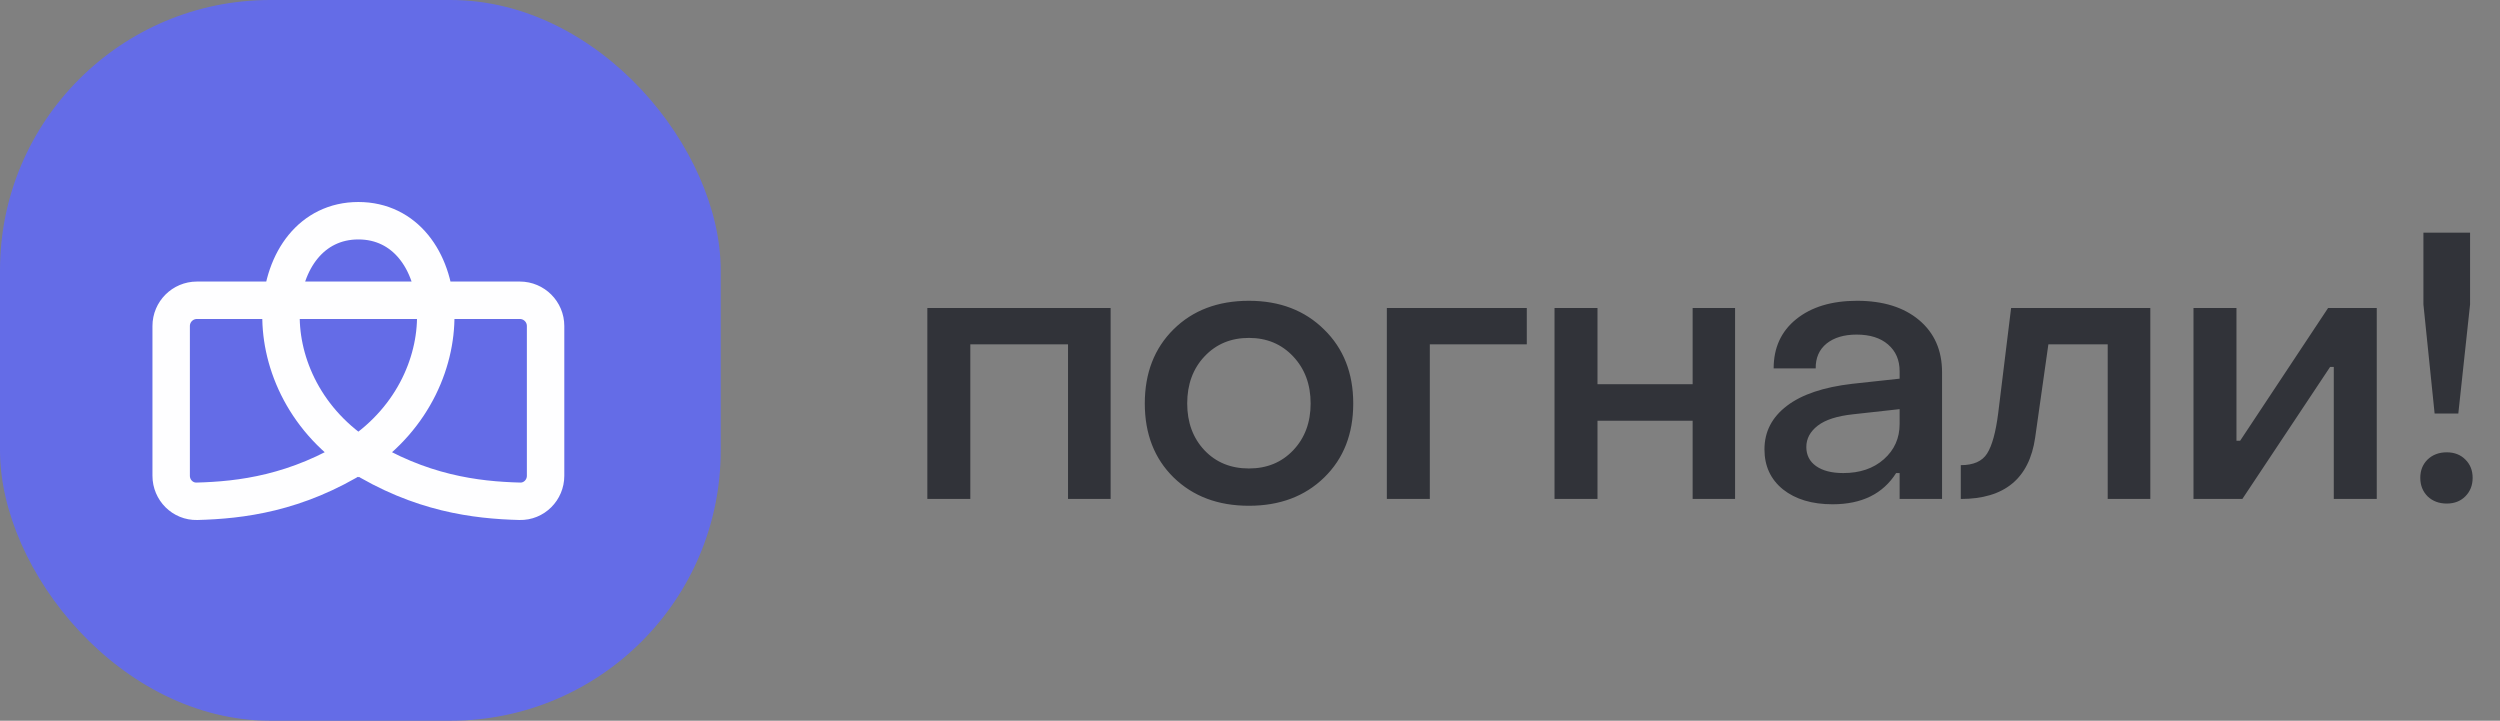 <svg xmlns="http://www.w3.org/2000/svg" width="111" height="32" viewBox="0 0 111 32" fill="none"><rect x="0" y="0" width="111" height="32" fill="#808080" stroke="none"/><path d="M43.082 22.154H41.174V13.674H49.312V22.154H47.42V15.288H43.082V22.154ZM58.795 21.2C57.937 22.037 56.822 22.456 55.452 22.456C54.082 22.456 52.968 22.037 52.109 21.2C51.256 20.363 50.829 19.267 50.829 17.914C50.829 16.56 51.256 15.462 52.109 14.619C52.962 13.777 54.077 13.355 55.452 13.355C56.817 13.355 57.928 13.78 58.787 14.627C59.652 15.47 60.084 16.566 60.084 17.914C60.084 19.267 59.654 20.363 58.795 21.2ZM55.452 20.8C56.251 20.8 56.906 20.531 57.417 19.993C57.934 19.449 58.192 18.756 58.192 17.914C58.192 17.071 57.934 16.375 57.417 15.826C56.901 15.277 56.246 15.003 55.452 15.003C54.653 15.003 53.995 15.277 53.479 15.826C52.968 16.37 52.712 17.066 52.712 17.914C52.712 18.756 52.968 19.449 53.479 19.993C53.99 20.531 54.648 20.8 55.452 20.8ZM63.484 22.154H61.576V13.674H67.79V15.288H63.484V22.154ZM70.929 22.154H69.021V13.674H70.929V17.058H75.153V13.674H77.037V22.154H75.153V18.68H70.929V22.154ZM81.367 22.39C80.454 22.39 79.72 22.17 79.165 21.73C78.616 21.284 78.342 20.692 78.342 19.952C78.342 19.169 78.674 18.525 79.337 18.02C80 17.514 80.968 17.188 82.24 17.041L84.343 16.813V16.479C84.343 15.984 84.172 15.59 83.83 15.296C83.493 15.003 83.028 14.856 82.435 14.856C81.875 14.856 81.43 14.989 81.098 15.255C80.772 15.522 80.611 15.889 80.617 16.356H78.75C78.75 15.438 79.084 14.709 79.752 14.171C80.427 13.627 81.326 13.355 82.452 13.355C83.609 13.355 84.528 13.641 85.208 14.212C85.887 14.783 86.227 15.554 86.227 16.527V22.154H84.343V21.004H84.188C83.601 21.928 82.661 22.39 81.367 22.39ZM81.84 21.004C82.579 21.004 83.18 20.8 83.642 20.392C84.11 19.979 84.343 19.457 84.343 18.827V18.166L82.272 18.395C81.566 18.471 81.044 18.639 80.707 18.9C80.37 19.161 80.201 19.477 80.201 19.846C80.201 20.205 80.345 20.488 80.633 20.694C80.927 20.901 81.329 21.004 81.84 21.004ZM87.059 22.154V20.653C87.619 20.653 88.008 20.482 88.225 20.14C88.448 19.792 88.614 19.188 88.722 18.329L89.293 13.674H95.474V22.154H93.582V15.288H90.948L90.361 19.43C90.1 21.246 89 22.154 87.059 22.154ZM99.56 22.154H97.391V13.674H99.299V19.569H99.462L103.368 13.674H105.528V22.154H103.62V16.291H103.457L99.56 22.154ZM109.149 18.362H108.097L107.6 13.519V10.33H109.671V13.519L109.149 18.362ZM108.635 22.358C108.293 22.358 108.01 22.252 107.787 22.04C107.57 21.822 107.461 21.548 107.461 21.216C107.461 20.884 107.57 20.613 107.787 20.401C108.01 20.189 108.293 20.083 108.635 20.083C108.973 20.083 109.247 20.189 109.459 20.401C109.676 20.613 109.785 20.884 109.785 21.216C109.785 21.548 109.676 21.822 109.459 22.04C109.247 22.252 108.973 22.358 108.635 22.358Z" fill="#313339"></path><rect width="32" height="32" rx="12" fill="#646CE7"></rect><path d="M8.743 13.332H12.517C12.751 11.346 13.967 9.8 15.912 9.8C17.856 9.8 19.073 11.346 19.306 13.332H23.081C23.712 13.332 24.224 13.844 24.224 14.475V21.125C24.224 21.756 23.712 22.273 23.081 22.257C21.134 22.206 18.665 21.911 15.912 20.19C13.158 21.911 10.69 22.206 8.742 22.257C8.111 22.273 7.6 21.756 7.6 21.125V14.475C7.6 13.844 8.112 13.332 8.743 13.332Z" fill="#646CE7"></path><path d="M15.912 20.19C18.665 21.911 21.134 22.206 23.081 22.257C23.712 22.273 24.224 21.756 24.224 21.125V14.475C24.224 13.844 23.712 13.332 23.081 13.332H8.743C8.112 13.332 7.6 13.844 7.6 14.475V21.125C7.6 21.756 8.111 22.273 8.742 22.257C10.69 22.206 13.158 21.911 15.912 20.19ZM15.912 20.19C10.925 16.865 11.756 9.8 15.912 9.8C20.068 9.8 20.899 16.865 15.912 20.19Z" stroke="#FEFEFF" stroke-width="1.662"></path></svg>